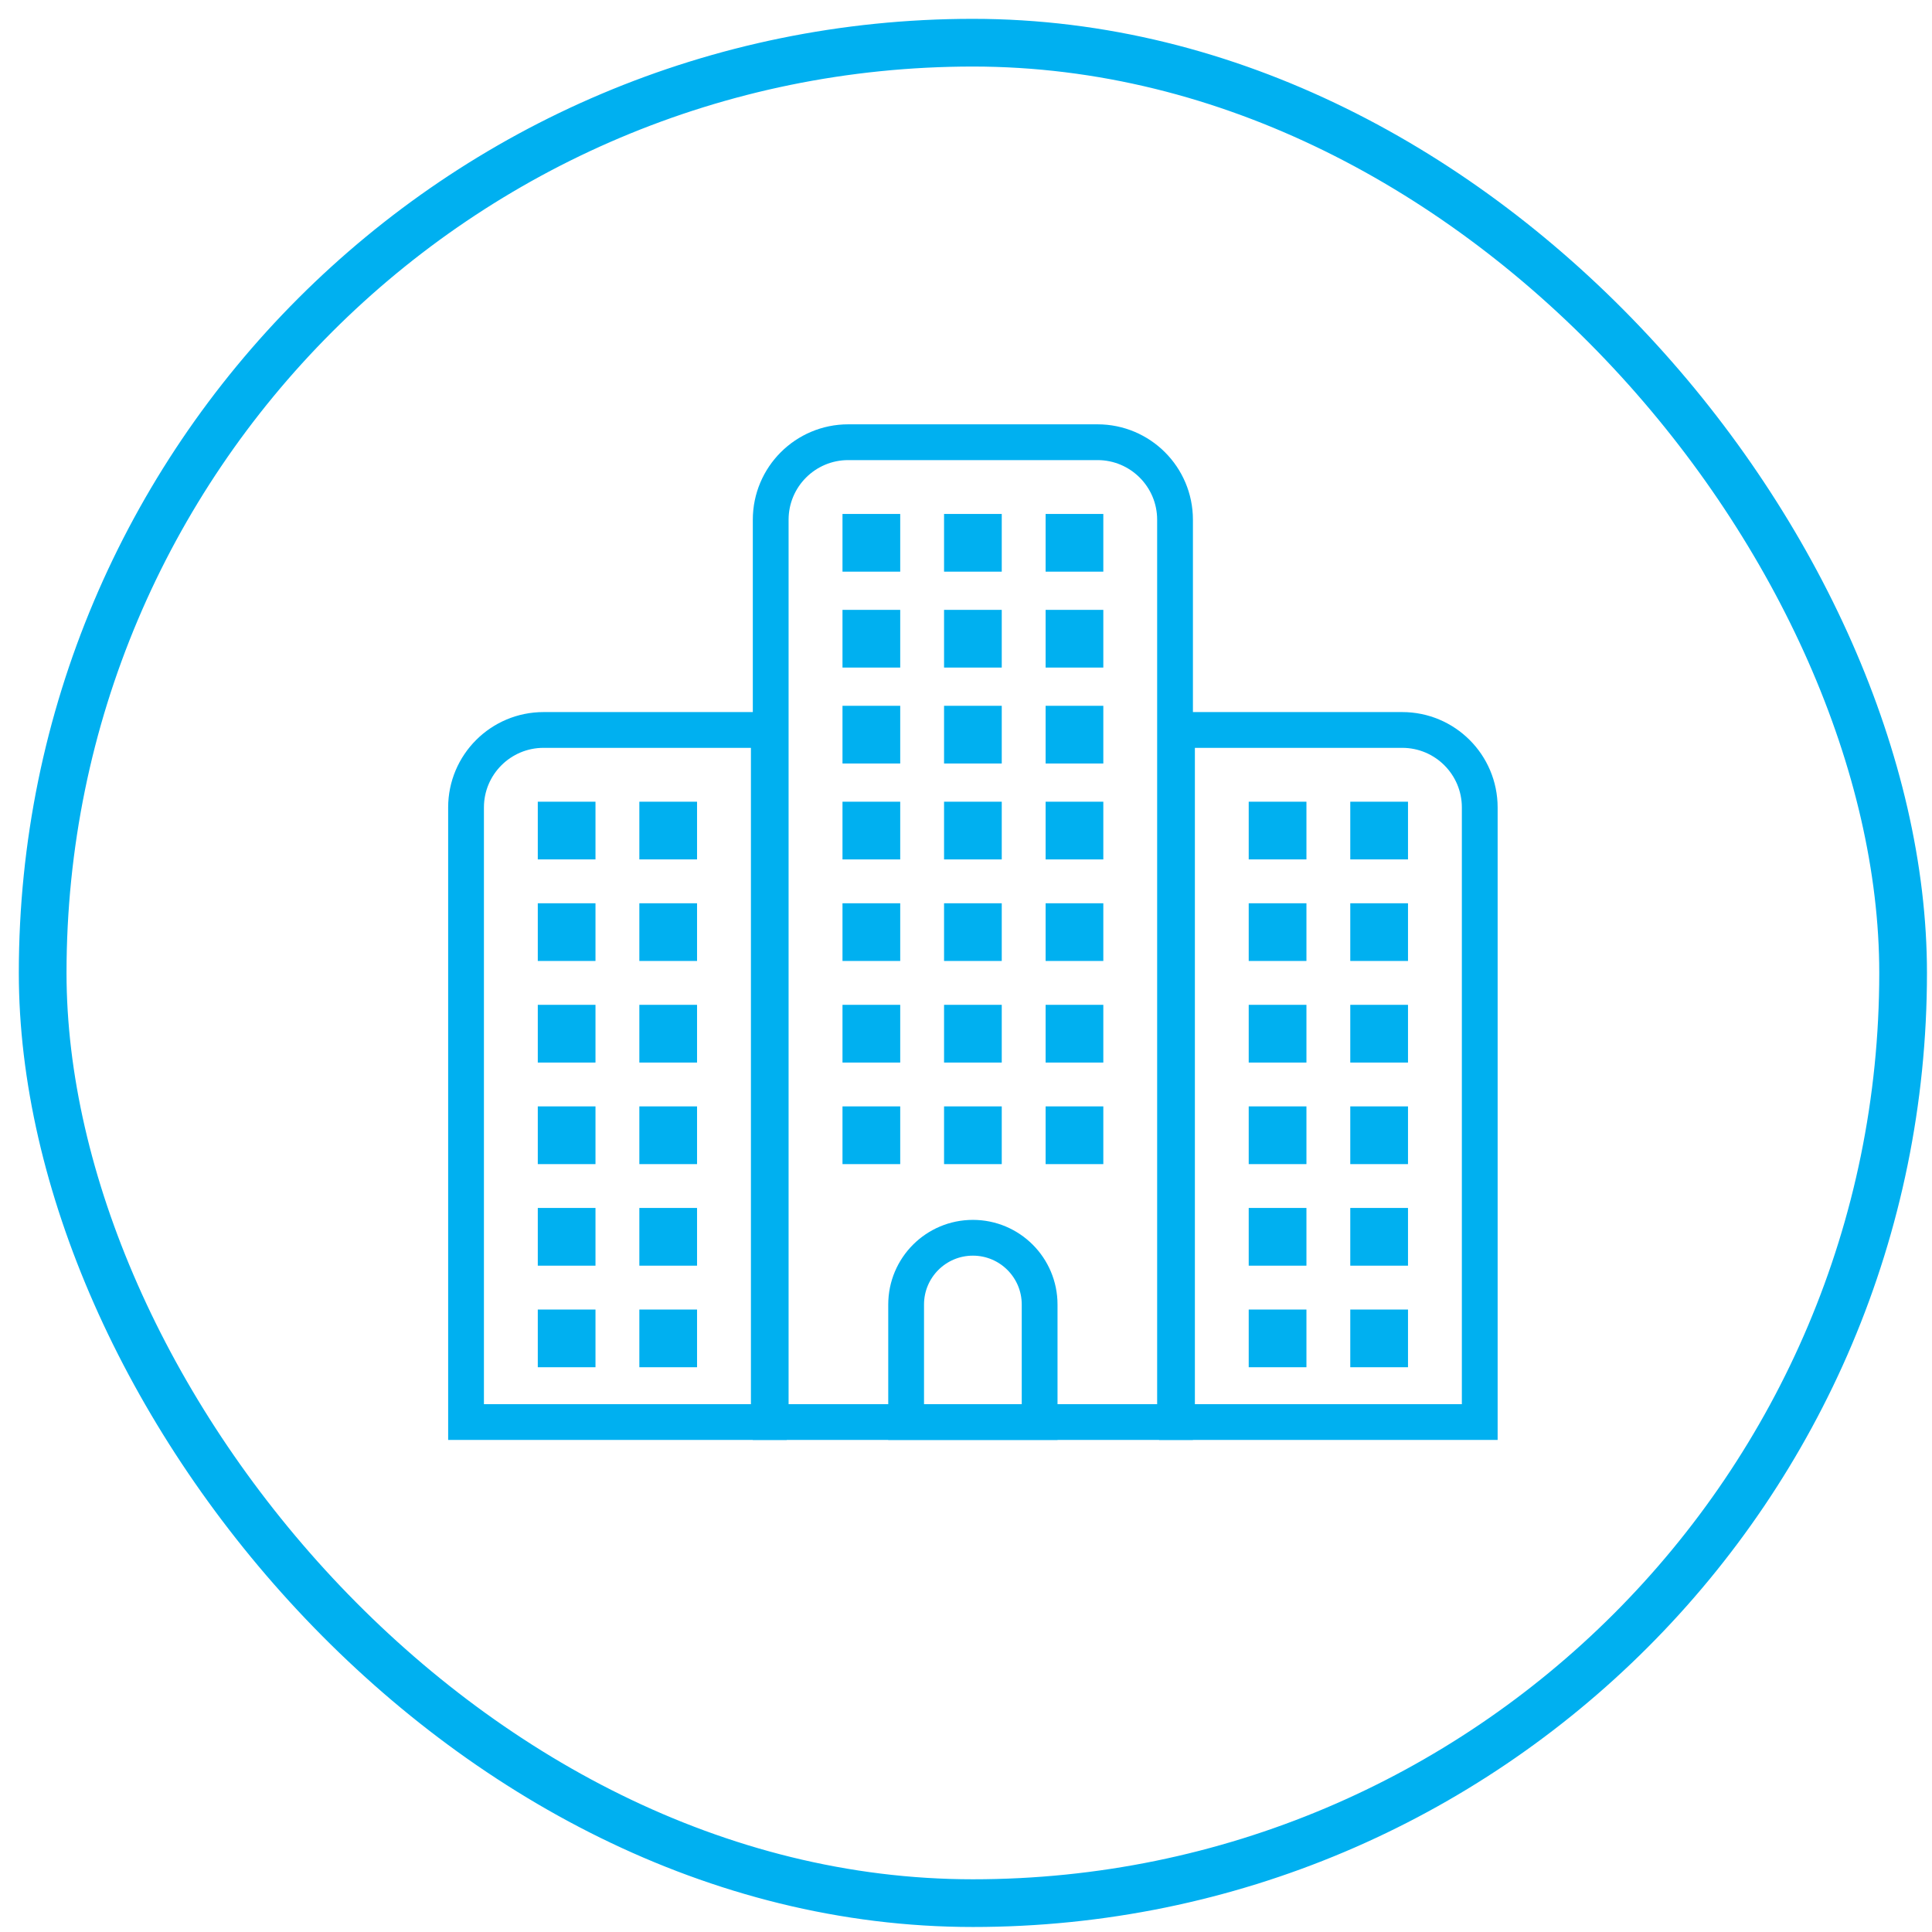 <svg xmlns="http://www.w3.org/2000/svg" width="81" height="81" viewBox="0 0 81 81" fill="none"><rect x="1.789" y="1.79" width="78" height="78" rx="39" stroke="#00B0F0" stroke-width="2"></rect><path fill-rule="evenodd" clip-rule="evenodd" d="M35.822 35.532H37.242V34.112H35.822V35.532Z" fill="#00B0F0" stroke="#00B0F0"></path><path fill-rule="evenodd" clip-rule="evenodd" d="M35.822 31.51H37.242V30.091H35.822V31.51Z" fill="#00B0F0" stroke="#00B0F0"></path><path fill-rule="evenodd" clip-rule="evenodd" d="M35.822 27.488H37.242V26.069H35.822V27.488Z" fill="#00B0F0" stroke="#00B0F0"></path><path fill-rule="evenodd" clip-rule="evenodd" d="M35.822 23.467H37.242V22.048H35.822V23.467Z" fill="#00B0F0" stroke="#00B0F0"></path><path fill-rule="evenodd" clip-rule="evenodd" d="M40.08 35.532H41.499V34.112H40.08V35.532Z" fill="#00B0F0" stroke="#00B0F0"></path><path fill-rule="evenodd" clip-rule="evenodd" d="M40.08 31.51H41.499V30.091H40.08V31.51Z" fill="#00B0F0" stroke="#00B0F0"></path><path fill-rule="evenodd" clip-rule="evenodd" d="M40.08 27.488H41.499V26.069H40.08V27.488Z" fill="#00B0F0" stroke="#00B0F0"></path><path fill-rule="evenodd" clip-rule="evenodd" d="M40.08 23.467H41.499V22.048H40.08V23.467Z" fill="#00B0F0" stroke="#00B0F0"></path><path fill-rule="evenodd" clip-rule="evenodd" d="M44.338 35.532H45.757V34.112H44.338V35.532Z" fill="#00B0F0" stroke="#00B0F0"></path><path fill-rule="evenodd" clip-rule="evenodd" d="M44.338 31.51H45.757V30.091H44.338V31.51Z" fill="#00B0F0" stroke="#00B0F0"></path><path fill-rule="evenodd" clip-rule="evenodd" d="M44.338 27.488H45.757V26.069H44.338V27.488Z" fill="#00B0F0" stroke="#00B0F0"></path><path fill-rule="evenodd" clip-rule="evenodd" d="M44.338 23.467H45.757V22.048H44.338V23.467Z" fill="#00B0F0" stroke="#00B0F0"></path><path fill-rule="evenodd" clip-rule="evenodd" d="M35.822 39.789H37.242V38.37H35.822V39.789Z" fill="#00B0F0" stroke="#00B0F0"></path><path fill-rule="evenodd" clip-rule="evenodd" d="M40.08 39.789H41.499V38.37H40.08V39.789Z" fill="#00B0F0" stroke="#00B0F0"></path><path fill-rule="evenodd" clip-rule="evenodd" d="M44.338 39.789H45.757V38.37H44.338V39.789Z" fill="#00B0F0" stroke="#00B0F0"></path><path fill-rule="evenodd" clip-rule="evenodd" d="M52.853 44.048H54.273V42.628H52.853V44.048Z" fill="#00B0F0" stroke="#00B0F0"></path><path fill-rule="evenodd" clip-rule="evenodd" d="M52.853 35.531H54.273V34.112H52.853V35.531Z" fill="#00B0F0" stroke="#00B0F0"></path><path fill-rule="evenodd" clip-rule="evenodd" d="M23.047 44.048H24.466V42.628H23.047V44.048Z" fill="#00B0F0" stroke="#00B0F0"></path><path fill-rule="evenodd" clip-rule="evenodd" d="M23.047 39.789H24.466V38.37H23.047V39.789Z" fill="#00B0F0" stroke="#00B0F0"></path><path fill-rule="evenodd" clip-rule="evenodd" d="M23.047 35.531H24.466V34.112H23.047V35.531Z" fill="#00B0F0" stroke="#00B0F0"></path><path fill-rule="evenodd" clip-rule="evenodd" d="M57.111 44.048H58.531V42.628H57.111V44.048Z" fill="#00B0F0" stroke="#00B0F0"></path><path fill-rule="evenodd" clip-rule="evenodd" d="M57.111 35.531H58.531V34.112H57.111V35.531Z" fill="#00B0F0" stroke="#00B0F0"></path><path fill-rule="evenodd" clip-rule="evenodd" d="M27.305 44.048H28.724V42.628H27.305V44.048Z" fill="#00B0F0" stroke="#00B0F0"></path><path fill-rule="evenodd" clip-rule="evenodd" d="M27.305 39.789H28.724V38.37H27.305V39.789Z" fill="#00B0F0" stroke="#00B0F0"></path><path fill-rule="evenodd" clip-rule="evenodd" d="M27.305 35.531H28.724V34.112H27.305V35.531Z" fill="#00B0F0" stroke="#00B0F0"></path><path fill-rule="evenodd" clip-rule="evenodd" d="M35.822 44.048H37.242V42.628H35.822V44.048Z" fill="#00B0F0" stroke="#00B0F0"></path><path fill-rule="evenodd" clip-rule="evenodd" d="M40.08 44.048H41.499V42.628H40.08V44.048Z" fill="#00B0F0" stroke="#00B0F0"></path><path fill-rule="evenodd" clip-rule="evenodd" d="M44.338 44.048H45.757V42.628H44.338V44.048Z" fill="#00B0F0" stroke="#00B0F0"></path><path fill-rule="evenodd" clip-rule="evenodd" d="M40.08 48.306H41.499V46.886H40.08V48.306Z" fill="#00B0F0" stroke="#00B0F0"></path><path fill-rule="evenodd" clip-rule="evenodd" d="M44.338 48.306H45.757V46.886H44.338V48.306Z" fill="#00B0F0" stroke="#00B0F0"></path><path fill-rule="evenodd" clip-rule="evenodd" d="M52.853 48.306H54.273V46.886H52.853V48.306Z" fill="#00B0F0" stroke="#00B0F0"></path><path fill-rule="evenodd" clip-rule="evenodd" d="M52.853 39.789H54.273V38.37H52.853V39.789Z" fill="#00B0F0" stroke="#00B0F0"></path><path fill-rule="evenodd" clip-rule="evenodd" d="M23.047 48.306H24.466V46.886H23.047V48.306Z" fill="#00B0F0" stroke="#00B0F0"></path><path fill-rule="evenodd" clip-rule="evenodd" d="M57.111 48.306H58.531V46.886H57.111V48.306Z" fill="#00B0F0" stroke="#00B0F0"></path><path fill-rule="evenodd" clip-rule="evenodd" d="M57.111 39.789H58.531V38.37H57.111V39.789Z" fill="#00B0F0" stroke="#00B0F0"></path><path fill-rule="evenodd" clip-rule="evenodd" d="M27.305 48.306H28.724V46.886H27.305V48.306Z" fill="#00B0F0" stroke="#00B0F0"></path><path fill-rule="evenodd" clip-rule="evenodd" d="M35.822 48.306H37.242V46.886H35.822V48.306Z" fill="#00B0F0" stroke="#00B0F0"></path><path fill-rule="evenodd" clip-rule="evenodd" d="M52.853 52.564H54.273V51.144H52.853V52.564Z" fill="#00B0F0" stroke="#00B0F0"></path><path fill-rule="evenodd" clip-rule="evenodd" d="M23.047 52.564H24.466V51.144H23.047V52.564Z" fill="#00B0F0" stroke="#00B0F0"></path><path fill-rule="evenodd" clip-rule="evenodd" d="M52.853 56.822H54.273V55.403H52.853V56.822Z" fill="#00B0F0" stroke="#00B0F0"></path><path fill-rule="evenodd" clip-rule="evenodd" d="M23.047 56.822H24.466V55.403H23.047V56.822Z" fill="#00B0F0" stroke="#00B0F0"></path><path fill-rule="evenodd" clip-rule="evenodd" d="M57.111 52.564H58.531V51.144H57.111V52.564Z" fill="#00B0F0" stroke="#00B0F0"></path><path fill-rule="evenodd" clip-rule="evenodd" d="M27.305 52.564H28.724V51.144H27.305V52.564Z" fill="#00B0F0" stroke="#00B0F0"></path><path fill-rule="evenodd" clip-rule="evenodd" d="M57.111 56.822H58.531V55.403H57.111V56.822Z" fill="#00B0F0" stroke="#00B0F0"></path><path fill-rule="evenodd" clip-rule="evenodd" d="M27.305 56.822H28.724V55.403H27.305V56.822Z" fill="#00B0F0" stroke="#00B0F0"></path><path d="M32.312 21.79C32.312 19.995 33.768 18.54 35.562 18.54H46.014C47.809 18.54 49.264 19.995 49.264 21.79V59.62H32.312V21.79Z" stroke="#00B0F0" stroke-width="1.5"></path><path d="M49.346 30.604H58.789C60.584 30.604 62.039 32.059 62.039 33.854V59.62H49.346V30.604Z" stroke="#00B0F0" stroke-width="1.5"></path><path d="M19.539 33.854C19.539 32.059 20.994 30.604 22.789 30.604H32.233V59.62H19.539V33.854Z" stroke="#00B0F0" stroke-width="1.5"></path><path d="M37.99 54.693C37.99 53.147 39.243 51.894 40.789 51.894C42.334 51.894 43.587 53.147 43.587 54.693V59.62H37.99V54.693Z" stroke="#00B0F0" stroke-width="1.5"></path></svg>